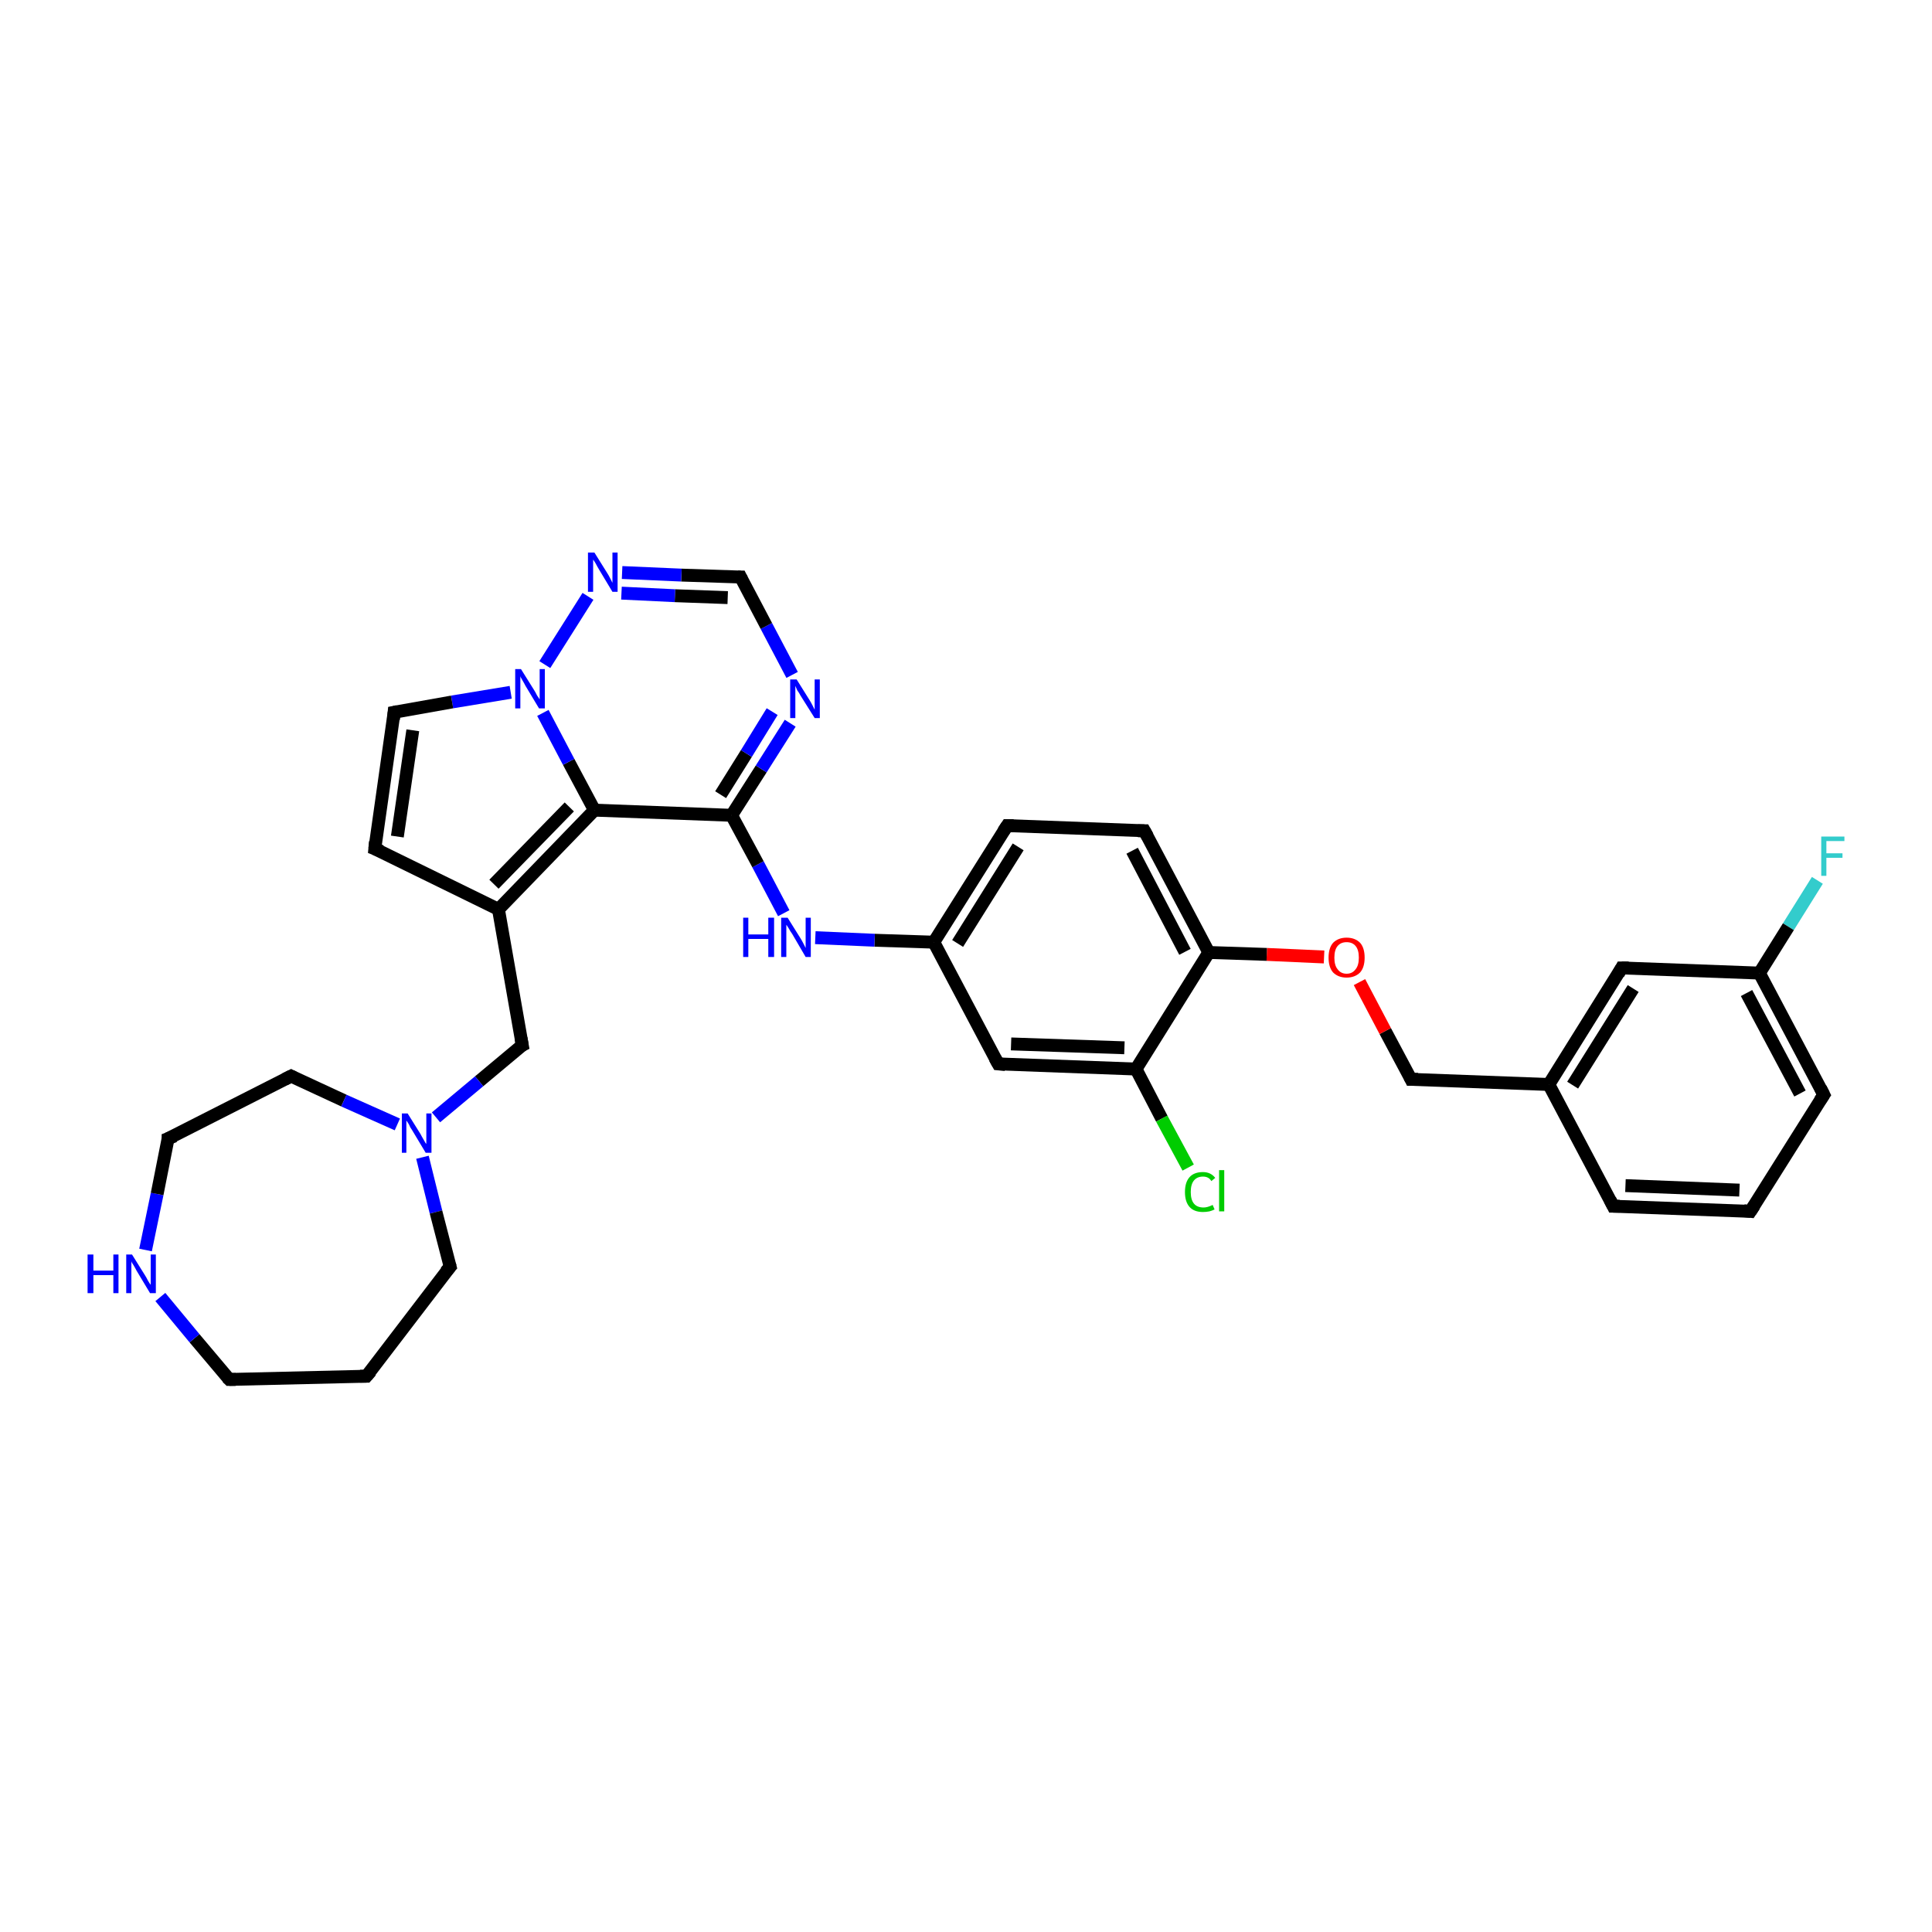 <?xml version='1.0' encoding='iso-8859-1'?>
<svg version='1.1' baseProfile='full'
              xmlns='http://www.w3.org/2000/svg'
                      xmlns:rdkit='http://www.rdkit.org/xml'
                      xmlns:xlink='http://www.w3.org/1999/xlink'
                  xml:space='preserve'
width='300px' height='300px' viewBox='0 0 300 300'>
<!-- END OF HEADER -->
<rect style='opacity:1.0;fill:#FFFFFF;stroke:none' width='300.0' height='300.0' x='0.0' y='0.0'> </rect>
<path class='bond-0 atom-0 atom-1' d='M 282.2,136.7 L 277.7,143.9' style='fill:none;fill-rule:evenodd;stroke:#33CCCC;stroke-width:2.0px;stroke-linecap:butt;stroke-linejoin:miter;stroke-opacity:1' />
<path class='bond-0 atom-0 atom-1' d='M 277.7,143.9 L 273.2,151.1' style='fill:none;fill-rule:evenodd;stroke:#000000;stroke-width:2.0px;stroke-linecap:butt;stroke-linejoin:miter;stroke-opacity:1' />
<path class='bond-1 atom-1 atom-2' d='M 273.2,151.1 L 283.2,170.0' style='fill:none;fill-rule:evenodd;stroke:#000000;stroke-width:2.0px;stroke-linecap:butt;stroke-linejoin:miter;stroke-opacity:1' />
<path class='bond-1 atom-1 atom-2' d='M 271.2,154.2 L 279.5,169.8' style='fill:none;fill-rule:evenodd;stroke:#000000;stroke-width:2.0px;stroke-linecap:butt;stroke-linejoin:miter;stroke-opacity:1' />
<path class='bond-2 atom-2 atom-3' d='M 283.2,170.0 L 271.8,188.1' style='fill:none;fill-rule:evenodd;stroke:#000000;stroke-width:2.0px;stroke-linecap:butt;stroke-linejoin:miter;stroke-opacity:1' />
<path class='bond-3 atom-3 atom-4' d='M 271.8,188.1 L 250.5,187.3' style='fill:none;fill-rule:evenodd;stroke:#000000;stroke-width:2.0px;stroke-linecap:butt;stroke-linejoin:miter;stroke-opacity:1' />
<path class='bond-3 atom-3 atom-4' d='M 270.1,184.8 L 252.4,184.1' style='fill:none;fill-rule:evenodd;stroke:#000000;stroke-width:2.0px;stroke-linecap:butt;stroke-linejoin:miter;stroke-opacity:1' />
<path class='bond-4 atom-4 atom-5' d='M 250.5,187.3 L 240.5,168.4' style='fill:none;fill-rule:evenodd;stroke:#000000;stroke-width:2.0px;stroke-linecap:butt;stroke-linejoin:miter;stroke-opacity:1' />
<path class='bond-5 atom-5 atom-6' d='M 240.5,168.4 L 219.1,167.6' style='fill:none;fill-rule:evenodd;stroke:#000000;stroke-width:2.0px;stroke-linecap:butt;stroke-linejoin:miter;stroke-opacity:1' />
<path class='bond-6 atom-6 atom-7' d='M 219.1,167.6 L 215.1,160.1' style='fill:none;fill-rule:evenodd;stroke:#000000;stroke-width:2.0px;stroke-linecap:butt;stroke-linejoin:miter;stroke-opacity:1' />
<path class='bond-6 atom-6 atom-7' d='M 215.1,160.1 L 211.1,152.5' style='fill:none;fill-rule:evenodd;stroke:#FF0000;stroke-width:2.0px;stroke-linecap:butt;stroke-linejoin:miter;stroke-opacity:1' />
<path class='bond-7 atom-7 atom-8' d='M 205.6,148.6 L 196.7,148.2' style='fill:none;fill-rule:evenodd;stroke:#FF0000;stroke-width:2.0px;stroke-linecap:butt;stroke-linejoin:miter;stroke-opacity:1' />
<path class='bond-7 atom-7 atom-8' d='M 196.7,148.2 L 187.7,147.9' style='fill:none;fill-rule:evenodd;stroke:#000000;stroke-width:2.0px;stroke-linecap:butt;stroke-linejoin:miter;stroke-opacity:1' />
<path class='bond-8 atom-8 atom-9' d='M 187.7,147.9 L 177.7,129.0' style='fill:none;fill-rule:evenodd;stroke:#000000;stroke-width:2.0px;stroke-linecap:butt;stroke-linejoin:miter;stroke-opacity:1' />
<path class='bond-8 atom-8 atom-9' d='M 184.0,147.8 L 175.8,132.1' style='fill:none;fill-rule:evenodd;stroke:#000000;stroke-width:2.0px;stroke-linecap:butt;stroke-linejoin:miter;stroke-opacity:1' />
<path class='bond-9 atom-9 atom-10' d='M 177.7,129.0 L 156.4,128.2' style='fill:none;fill-rule:evenodd;stroke:#000000;stroke-width:2.0px;stroke-linecap:butt;stroke-linejoin:miter;stroke-opacity:1' />
<path class='bond-10 atom-10 atom-11' d='M 156.4,128.2 L 145.0,146.3' style='fill:none;fill-rule:evenodd;stroke:#000000;stroke-width:2.0px;stroke-linecap:butt;stroke-linejoin:miter;stroke-opacity:1' />
<path class='bond-10 atom-10 atom-11' d='M 158.1,131.5 L 148.7,146.5' style='fill:none;fill-rule:evenodd;stroke:#000000;stroke-width:2.0px;stroke-linecap:butt;stroke-linejoin:miter;stroke-opacity:1' />
<path class='bond-11 atom-11 atom-12' d='M 145.0,146.3 L 135.8,146.0' style='fill:none;fill-rule:evenodd;stroke:#000000;stroke-width:2.0px;stroke-linecap:butt;stroke-linejoin:miter;stroke-opacity:1' />
<path class='bond-11 atom-11 atom-12' d='M 135.8,146.0 L 126.6,145.6' style='fill:none;fill-rule:evenodd;stroke:#0000FF;stroke-width:2.0px;stroke-linecap:butt;stroke-linejoin:miter;stroke-opacity:1' />
<path class='bond-12 atom-12 atom-13' d='M 121.7,141.8 L 117.7,134.2' style='fill:none;fill-rule:evenodd;stroke:#0000FF;stroke-width:2.0px;stroke-linecap:butt;stroke-linejoin:miter;stroke-opacity:1' />
<path class='bond-12 atom-12 atom-13' d='M 117.7,134.2 L 113.6,126.6' style='fill:none;fill-rule:evenodd;stroke:#000000;stroke-width:2.0px;stroke-linecap:butt;stroke-linejoin:miter;stroke-opacity:1' />
<path class='bond-13 atom-13 atom-14' d='M 113.6,126.6 L 118.2,119.4' style='fill:none;fill-rule:evenodd;stroke:#000000;stroke-width:2.0px;stroke-linecap:butt;stroke-linejoin:miter;stroke-opacity:1' />
<path class='bond-13 atom-13 atom-14' d='M 118.2,119.4 L 122.7,112.3' style='fill:none;fill-rule:evenodd;stroke:#0000FF;stroke-width:2.0px;stroke-linecap:butt;stroke-linejoin:miter;stroke-opacity:1' />
<path class='bond-13 atom-13 atom-14' d='M 111.9,123.4 L 115.9,117.0' style='fill:none;fill-rule:evenodd;stroke:#000000;stroke-width:2.0px;stroke-linecap:butt;stroke-linejoin:miter;stroke-opacity:1' />
<path class='bond-13 atom-13 atom-14' d='M 115.9,117.0 L 119.9,110.5' style='fill:none;fill-rule:evenodd;stroke:#0000FF;stroke-width:2.0px;stroke-linecap:butt;stroke-linejoin:miter;stroke-opacity:1' />
<path class='bond-14 atom-14 atom-15' d='M 123.0,104.8 L 119.0,97.2' style='fill:none;fill-rule:evenodd;stroke:#0000FF;stroke-width:2.0px;stroke-linecap:butt;stroke-linejoin:miter;stroke-opacity:1' />
<path class='bond-14 atom-14 atom-15' d='M 119.0,97.2 L 115.0,89.6' style='fill:none;fill-rule:evenodd;stroke:#000000;stroke-width:2.0px;stroke-linecap:butt;stroke-linejoin:miter;stroke-opacity:1' />
<path class='bond-15 atom-15 atom-16' d='M 115.0,89.6 L 105.8,89.3' style='fill:none;fill-rule:evenodd;stroke:#000000;stroke-width:2.0px;stroke-linecap:butt;stroke-linejoin:miter;stroke-opacity:1' />
<path class='bond-15 atom-15 atom-16' d='M 105.8,89.3 L 96.6,88.9' style='fill:none;fill-rule:evenodd;stroke:#0000FF;stroke-width:2.0px;stroke-linecap:butt;stroke-linejoin:miter;stroke-opacity:1' />
<path class='bond-15 atom-15 atom-16' d='M 113.0,92.8 L 104.8,92.5' style='fill:none;fill-rule:evenodd;stroke:#000000;stroke-width:2.0px;stroke-linecap:butt;stroke-linejoin:miter;stroke-opacity:1' />
<path class='bond-15 atom-15 atom-16' d='M 104.8,92.5 L 96.5,92.1' style='fill:none;fill-rule:evenodd;stroke:#0000FF;stroke-width:2.0px;stroke-linecap:butt;stroke-linejoin:miter;stroke-opacity:1' />
<path class='bond-16 atom-16 atom-17' d='M 91.3,92.6 L 84.6,103.2' style='fill:none;fill-rule:evenodd;stroke:#0000FF;stroke-width:2.0px;stroke-linecap:butt;stroke-linejoin:miter;stroke-opacity:1' />
<path class='bond-17 atom-17 atom-18' d='M 79.3,107.5 L 70.2,109.0' style='fill:none;fill-rule:evenodd;stroke:#0000FF;stroke-width:2.0px;stroke-linecap:butt;stroke-linejoin:miter;stroke-opacity:1' />
<path class='bond-17 atom-17 atom-18' d='M 70.2,109.0 L 61.2,110.6' style='fill:none;fill-rule:evenodd;stroke:#000000;stroke-width:2.0px;stroke-linecap:butt;stroke-linejoin:miter;stroke-opacity:1' />
<path class='bond-18 atom-18 atom-19' d='M 61.2,110.6 L 58.2,131.8' style='fill:none;fill-rule:evenodd;stroke:#000000;stroke-width:2.0px;stroke-linecap:butt;stroke-linejoin:miter;stroke-opacity:1' />
<path class='bond-18 atom-18 atom-19' d='M 64.1,113.4 L 61.7,129.9' style='fill:none;fill-rule:evenodd;stroke:#000000;stroke-width:2.0px;stroke-linecap:butt;stroke-linejoin:miter;stroke-opacity:1' />
<path class='bond-19 atom-19 atom-20' d='M 58.2,131.8 L 77.4,141.2' style='fill:none;fill-rule:evenodd;stroke:#000000;stroke-width:2.0px;stroke-linecap:butt;stroke-linejoin:miter;stroke-opacity:1' />
<path class='bond-20 atom-20 atom-21' d='M 77.4,141.2 L 81.1,162.3' style='fill:none;fill-rule:evenodd;stroke:#000000;stroke-width:2.0px;stroke-linecap:butt;stroke-linejoin:miter;stroke-opacity:1' />
<path class='bond-21 atom-21 atom-22' d='M 81.1,162.3 L 74.4,167.9' style='fill:none;fill-rule:evenodd;stroke:#000000;stroke-width:2.0px;stroke-linecap:butt;stroke-linejoin:miter;stroke-opacity:1' />
<path class='bond-21 atom-21 atom-22' d='M 74.4,167.9 L 67.7,173.5' style='fill:none;fill-rule:evenodd;stroke:#0000FF;stroke-width:2.0px;stroke-linecap:butt;stroke-linejoin:miter;stroke-opacity:1' />
<path class='bond-22 atom-22 atom-23' d='M 65.6,179.7 L 67.7,188.2' style='fill:none;fill-rule:evenodd;stroke:#0000FF;stroke-width:2.0px;stroke-linecap:butt;stroke-linejoin:miter;stroke-opacity:1' />
<path class='bond-22 atom-22 atom-23' d='M 67.7,188.2 L 69.9,196.7' style='fill:none;fill-rule:evenodd;stroke:#000000;stroke-width:2.0px;stroke-linecap:butt;stroke-linejoin:miter;stroke-opacity:1' />
<path class='bond-23 atom-23 atom-24' d='M 69.9,196.7 L 56.9,213.7' style='fill:none;fill-rule:evenodd;stroke:#000000;stroke-width:2.0px;stroke-linecap:butt;stroke-linejoin:miter;stroke-opacity:1' />
<path class='bond-24 atom-24 atom-25' d='M 56.9,213.7 L 35.6,214.2' style='fill:none;fill-rule:evenodd;stroke:#000000;stroke-width:2.0px;stroke-linecap:butt;stroke-linejoin:miter;stroke-opacity:1' />
<path class='bond-25 atom-25 atom-26' d='M 35.6,214.2 L 30.2,207.8' style='fill:none;fill-rule:evenodd;stroke:#000000;stroke-width:2.0px;stroke-linecap:butt;stroke-linejoin:miter;stroke-opacity:1' />
<path class='bond-25 atom-25 atom-26' d='M 30.2,207.8 L 24.9,201.4' style='fill:none;fill-rule:evenodd;stroke:#0000FF;stroke-width:2.0px;stroke-linecap:butt;stroke-linejoin:miter;stroke-opacity:1' />
<path class='bond-26 atom-26 atom-27' d='M 22.6,194.1 L 24.4,185.4' style='fill:none;fill-rule:evenodd;stroke:#0000FF;stroke-width:2.0px;stroke-linecap:butt;stroke-linejoin:miter;stroke-opacity:1' />
<path class='bond-26 atom-26 atom-27' d='M 24.4,185.4 L 26.1,176.8' style='fill:none;fill-rule:evenodd;stroke:#000000;stroke-width:2.0px;stroke-linecap:butt;stroke-linejoin:miter;stroke-opacity:1' />
<path class='bond-27 atom-27 atom-28' d='M 26.1,176.8 L 45.2,167.1' style='fill:none;fill-rule:evenodd;stroke:#000000;stroke-width:2.0px;stroke-linecap:butt;stroke-linejoin:miter;stroke-opacity:1' />
<path class='bond-28 atom-20 atom-29' d='M 77.4,141.2 L 92.3,125.8' style='fill:none;fill-rule:evenodd;stroke:#000000;stroke-width:2.0px;stroke-linecap:butt;stroke-linejoin:miter;stroke-opacity:1' />
<path class='bond-28 atom-20 atom-29' d='M 76.7,137.3 L 88.4,125.3' style='fill:none;fill-rule:evenodd;stroke:#000000;stroke-width:2.0px;stroke-linecap:butt;stroke-linejoin:miter;stroke-opacity:1' />
<path class='bond-29 atom-11 atom-30' d='M 145.0,146.3 L 155.0,165.2' style='fill:none;fill-rule:evenodd;stroke:#000000;stroke-width:2.0px;stroke-linecap:butt;stroke-linejoin:miter;stroke-opacity:1' />
<path class='bond-30 atom-30 atom-31' d='M 155.0,165.2 L 176.4,166.0' style='fill:none;fill-rule:evenodd;stroke:#000000;stroke-width:2.0px;stroke-linecap:butt;stroke-linejoin:miter;stroke-opacity:1' />
<path class='bond-30 atom-30 atom-31' d='M 157.0,162.1 L 174.6,162.7' style='fill:none;fill-rule:evenodd;stroke:#000000;stroke-width:2.0px;stroke-linecap:butt;stroke-linejoin:miter;stroke-opacity:1' />
<path class='bond-31 atom-31 atom-32' d='M 176.4,166.0 L 180.4,173.7' style='fill:none;fill-rule:evenodd;stroke:#000000;stroke-width:2.0px;stroke-linecap:butt;stroke-linejoin:miter;stroke-opacity:1' />
<path class='bond-31 atom-31 atom-32' d='M 180.4,173.7 L 184.5,181.3' style='fill:none;fill-rule:evenodd;stroke:#00CC00;stroke-width:2.0px;stroke-linecap:butt;stroke-linejoin:miter;stroke-opacity:1' />
<path class='bond-32 atom-5 atom-33' d='M 240.5,168.4 L 251.8,150.3' style='fill:none;fill-rule:evenodd;stroke:#000000;stroke-width:2.0px;stroke-linecap:butt;stroke-linejoin:miter;stroke-opacity:1' />
<path class='bond-32 atom-5 atom-33' d='M 244.2,168.5 L 253.6,153.5' style='fill:none;fill-rule:evenodd;stroke:#000000;stroke-width:2.0px;stroke-linecap:butt;stroke-linejoin:miter;stroke-opacity:1' />
<path class='bond-33 atom-33 atom-1' d='M 251.8,150.3 L 273.2,151.1' style='fill:none;fill-rule:evenodd;stroke:#000000;stroke-width:2.0px;stroke-linecap:butt;stroke-linejoin:miter;stroke-opacity:1' />
<path class='bond-34 atom-31 atom-8' d='M 176.4,166.0 L 187.7,147.9' style='fill:none;fill-rule:evenodd;stroke:#000000;stroke-width:2.0px;stroke-linecap:butt;stroke-linejoin:miter;stroke-opacity:1' />
<path class='bond-35 atom-29 atom-13' d='M 92.3,125.8 L 113.6,126.6' style='fill:none;fill-rule:evenodd;stroke:#000000;stroke-width:2.0px;stroke-linecap:butt;stroke-linejoin:miter;stroke-opacity:1' />
<path class='bond-36 atom-29 atom-17' d='M 92.3,125.8 L 88.3,118.3' style='fill:none;fill-rule:evenodd;stroke:#000000;stroke-width:2.0px;stroke-linecap:butt;stroke-linejoin:miter;stroke-opacity:1' />
<path class='bond-36 atom-29 atom-17' d='M 88.3,118.3 L 84.3,110.7' style='fill:none;fill-rule:evenodd;stroke:#0000FF;stroke-width:2.0px;stroke-linecap:butt;stroke-linejoin:miter;stroke-opacity:1' />
<path class='bond-37 atom-28 atom-22' d='M 45.2,167.1 L 53.4,170.9' style='fill:none;fill-rule:evenodd;stroke:#000000;stroke-width:2.0px;stroke-linecap:butt;stroke-linejoin:miter;stroke-opacity:1' />
<path class='bond-37 atom-28 atom-22' d='M 53.4,170.9 L 61.7,174.6' style='fill:none;fill-rule:evenodd;stroke:#0000FF;stroke-width:2.0px;stroke-linecap:butt;stroke-linejoin:miter;stroke-opacity:1' />
<path d='M 282.7,169.0 L 283.2,170.0 L 282.6,170.9' style='fill:none;stroke:#000000;stroke-width:2.0px;stroke-linecap:butt;stroke-linejoin:miter;stroke-opacity:1;' />
<path d='M 272.4,187.2 L 271.8,188.1 L 270.8,188.0' style='fill:none;stroke:#000000;stroke-width:2.0px;stroke-linecap:butt;stroke-linejoin:miter;stroke-opacity:1;' />
<path d='M 251.5,187.3 L 250.5,187.3 L 250.0,186.3' style='fill:none;stroke:#000000;stroke-width:2.0px;stroke-linecap:butt;stroke-linejoin:miter;stroke-opacity:1;' />
<path d='M 220.2,167.6 L 219.1,167.6 L 218.9,167.2' style='fill:none;stroke:#000000;stroke-width:2.0px;stroke-linecap:butt;stroke-linejoin:miter;stroke-opacity:1;' />
<path d='M 178.2,129.9 L 177.7,129.0 L 176.7,129.0' style='fill:none;stroke:#000000;stroke-width:2.0px;stroke-linecap:butt;stroke-linejoin:miter;stroke-opacity:1;' />
<path d='M 157.4,128.2 L 156.4,128.2 L 155.8,129.1' style='fill:none;stroke:#000000;stroke-width:2.0px;stroke-linecap:butt;stroke-linejoin:miter;stroke-opacity:1;' />
<path d='M 115.2,90.0 L 115.0,89.6 L 114.6,89.6' style='fill:none;stroke:#000000;stroke-width:2.0px;stroke-linecap:butt;stroke-linejoin:miter;stroke-opacity:1;' />
<path d='M 61.7,110.5 L 61.2,110.6 L 61.1,111.7' style='fill:none;stroke:#000000;stroke-width:2.0px;stroke-linecap:butt;stroke-linejoin:miter;stroke-opacity:1;' />
<path d='M 58.3,130.7 L 58.2,131.8 L 59.2,132.2' style='fill:none;stroke:#000000;stroke-width:2.0px;stroke-linecap:butt;stroke-linejoin:miter;stroke-opacity:1;' />
<path d='M 80.9,161.2 L 81.1,162.3 L 80.7,162.5' style='fill:none;stroke:#000000;stroke-width:2.0px;stroke-linecap:butt;stroke-linejoin:miter;stroke-opacity:1;' />
<path d='M 69.8,196.3 L 69.9,196.7 L 69.2,197.5' style='fill:none;stroke:#000000;stroke-width:2.0px;stroke-linecap:butt;stroke-linejoin:miter;stroke-opacity:1;' />
<path d='M 57.6,212.9 L 56.9,213.7 L 55.9,213.7' style='fill:none;stroke:#000000;stroke-width:2.0px;stroke-linecap:butt;stroke-linejoin:miter;stroke-opacity:1;' />
<path d='M 36.6,214.2 L 35.6,214.2 L 35.3,213.9' style='fill:none;stroke:#000000;stroke-width:2.0px;stroke-linecap:butt;stroke-linejoin:miter;stroke-opacity:1;' />
<path d='M 26.1,177.3 L 26.1,176.8 L 27.1,176.4' style='fill:none;stroke:#000000;stroke-width:2.0px;stroke-linecap:butt;stroke-linejoin:miter;stroke-opacity:1;' />
<path d='M 44.2,167.6 L 45.2,167.1 L 45.6,167.3' style='fill:none;stroke:#000000;stroke-width:2.0px;stroke-linecap:butt;stroke-linejoin:miter;stroke-opacity:1;' />
<path d='M 154.5,164.3 L 155.0,165.2 L 156.1,165.3' style='fill:none;stroke:#000000;stroke-width:2.0px;stroke-linecap:butt;stroke-linejoin:miter;stroke-opacity:1;' />
<path d='M 251.3,151.2 L 251.8,150.3 L 252.9,150.3' style='fill:none;stroke:#000000;stroke-width:2.0px;stroke-linecap:butt;stroke-linejoin:miter;stroke-opacity:1;' />
<path class='atom-0' d='M 282.8 129.9
L 286.4 129.9
L 286.4 130.6
L 283.6 130.6
L 283.6 132.5
L 286.1 132.5
L 286.1 133.2
L 283.6 133.2
L 283.6 136.0
L 282.8 136.0
L 282.8 129.9
' fill='#33CCCC'/>
<path class='atom-7' d='M 206.3 148.7
Q 206.3 147.2, 207.0 146.4
Q 207.8 145.6, 209.1 145.6
Q 210.4 145.6, 211.2 146.4
Q 211.9 147.2, 211.9 148.7
Q 211.9 150.2, 211.2 151.0
Q 210.4 151.8, 209.1 151.8
Q 207.8 151.8, 207.0 151.0
Q 206.3 150.2, 206.3 148.7
M 209.1 151.2
Q 210.0 151.2, 210.5 150.5
Q 211.0 149.9, 211.0 148.7
Q 211.0 147.5, 210.5 146.9
Q 210.0 146.3, 209.1 146.3
Q 208.2 146.3, 207.7 146.9
Q 207.2 147.5, 207.2 148.7
Q 207.2 149.9, 207.7 150.5
Q 208.2 151.2, 209.1 151.2
' fill='#FF0000'/>
<path class='atom-12' d='M 115.4 142.5
L 116.2 142.5
L 116.2 145.1
L 119.3 145.1
L 119.3 142.5
L 120.2 142.5
L 120.2 148.6
L 119.3 148.6
L 119.3 145.8
L 116.2 145.8
L 116.2 148.6
L 115.4 148.6
L 115.4 142.5
' fill='#0000FF'/>
<path class='atom-12' d='M 122.3 142.5
L 124.3 145.7
Q 124.5 146.0, 124.8 146.6
Q 125.1 147.2, 125.1 147.2
L 125.1 142.5
L 125.9 142.5
L 125.9 148.6
L 125.1 148.6
L 123.0 145.0
Q 122.7 144.6, 122.5 144.2
Q 122.2 143.7, 122.1 143.6
L 122.1 148.6
L 121.3 148.6
L 121.3 142.5
L 122.3 142.5
' fill='#0000FF'/>
<path class='atom-14' d='M 123.7 105.5
L 125.7 108.7
Q 125.9 109.0, 126.2 109.6
Q 126.5 110.2, 126.5 110.2
L 126.5 105.5
L 127.3 105.5
L 127.3 111.5
L 126.5 111.5
L 124.3 108.0
Q 124.1 107.6, 123.8 107.2
Q 123.6 106.7, 123.5 106.5
L 123.5 111.5
L 122.7 111.5
L 122.7 105.5
L 123.7 105.5
' fill='#0000FF'/>
<path class='atom-16' d='M 92.3 85.8
L 94.3 89.0
Q 94.5 89.3, 94.8 89.9
Q 95.1 90.5, 95.1 90.5
L 95.1 85.8
L 95.9 85.8
L 95.9 91.9
L 95.1 91.9
L 93.0 88.4
Q 92.7 87.9, 92.5 87.5
Q 92.2 87.0, 92.1 86.9
L 92.1 91.9
L 91.3 91.9
L 91.3 85.8
L 92.3 85.8
' fill='#0000FF'/>
<path class='atom-17' d='M 80.9 103.9
L 82.9 107.1
Q 83.1 107.4, 83.4 108.0
Q 83.8 108.6, 83.8 108.6
L 83.8 103.9
L 84.6 103.9
L 84.6 110.0
L 83.7 110.0
L 81.6 106.5
Q 81.4 106.1, 81.1 105.6
Q 80.8 105.1, 80.8 105.0
L 80.8 110.0
L 80.0 110.0
L 80.0 103.9
L 80.9 103.9
' fill='#0000FF'/>
<path class='atom-22' d='M 63.3 172.9
L 65.3 176.1
Q 65.5 176.5, 65.8 177.0
Q 66.1 177.6, 66.2 177.6
L 66.2 172.9
L 67.0 172.9
L 67.0 179.0
L 66.1 179.0
L 64.0 175.5
Q 63.7 175.1, 63.5 174.6
Q 63.2 174.1, 63.1 174.0
L 63.1 179.0
L 62.4 179.0
L 62.4 172.9
L 63.3 172.9
' fill='#0000FF'/>
<path class='atom-26' d='M 13.6 194.8
L 14.5 194.8
L 14.5 197.3
L 17.6 197.3
L 17.6 194.8
L 18.4 194.8
L 18.4 200.8
L 17.6 200.8
L 17.6 198.0
L 14.5 198.0
L 14.5 200.8
L 13.6 200.8
L 13.6 194.8
' fill='#0000FF'/>
<path class='atom-26' d='M 20.5 194.8
L 22.5 198.0
Q 22.7 198.3, 23.0 198.9
Q 23.3 199.4, 23.4 199.5
L 23.4 194.8
L 24.2 194.8
L 24.2 200.8
L 23.3 200.8
L 21.2 197.3
Q 21.0 196.9, 20.7 196.4
Q 20.4 196.0, 20.4 195.8
L 20.4 200.8
L 19.6 200.8
L 19.6 194.8
L 20.5 194.8
' fill='#0000FF'/>
<path class='atom-32' d='M 184.0 185.1
Q 184.0 183.6, 184.7 182.8
Q 185.4 182.0, 186.8 182.0
Q 188.0 182.0, 188.7 182.9
L 188.1 183.4
Q 187.7 182.7, 186.8 182.7
Q 185.9 182.7, 185.4 183.3
Q 184.9 183.9, 184.9 185.1
Q 184.9 186.3, 185.4 186.9
Q 185.9 187.5, 186.9 187.5
Q 187.5 187.5, 188.3 187.1
L 188.6 187.8
Q 188.2 188.0, 187.8 188.1
Q 187.3 188.2, 186.8 188.2
Q 185.4 188.2, 184.7 187.4
Q 184.0 186.6, 184.0 185.1
' fill='#00CC00'/>
<path class='atom-32' d='M 189.3 181.7
L 190.1 181.7
L 190.1 188.1
L 189.3 188.1
L 189.3 181.7
' fill='#00CC00'/>
</svg>
